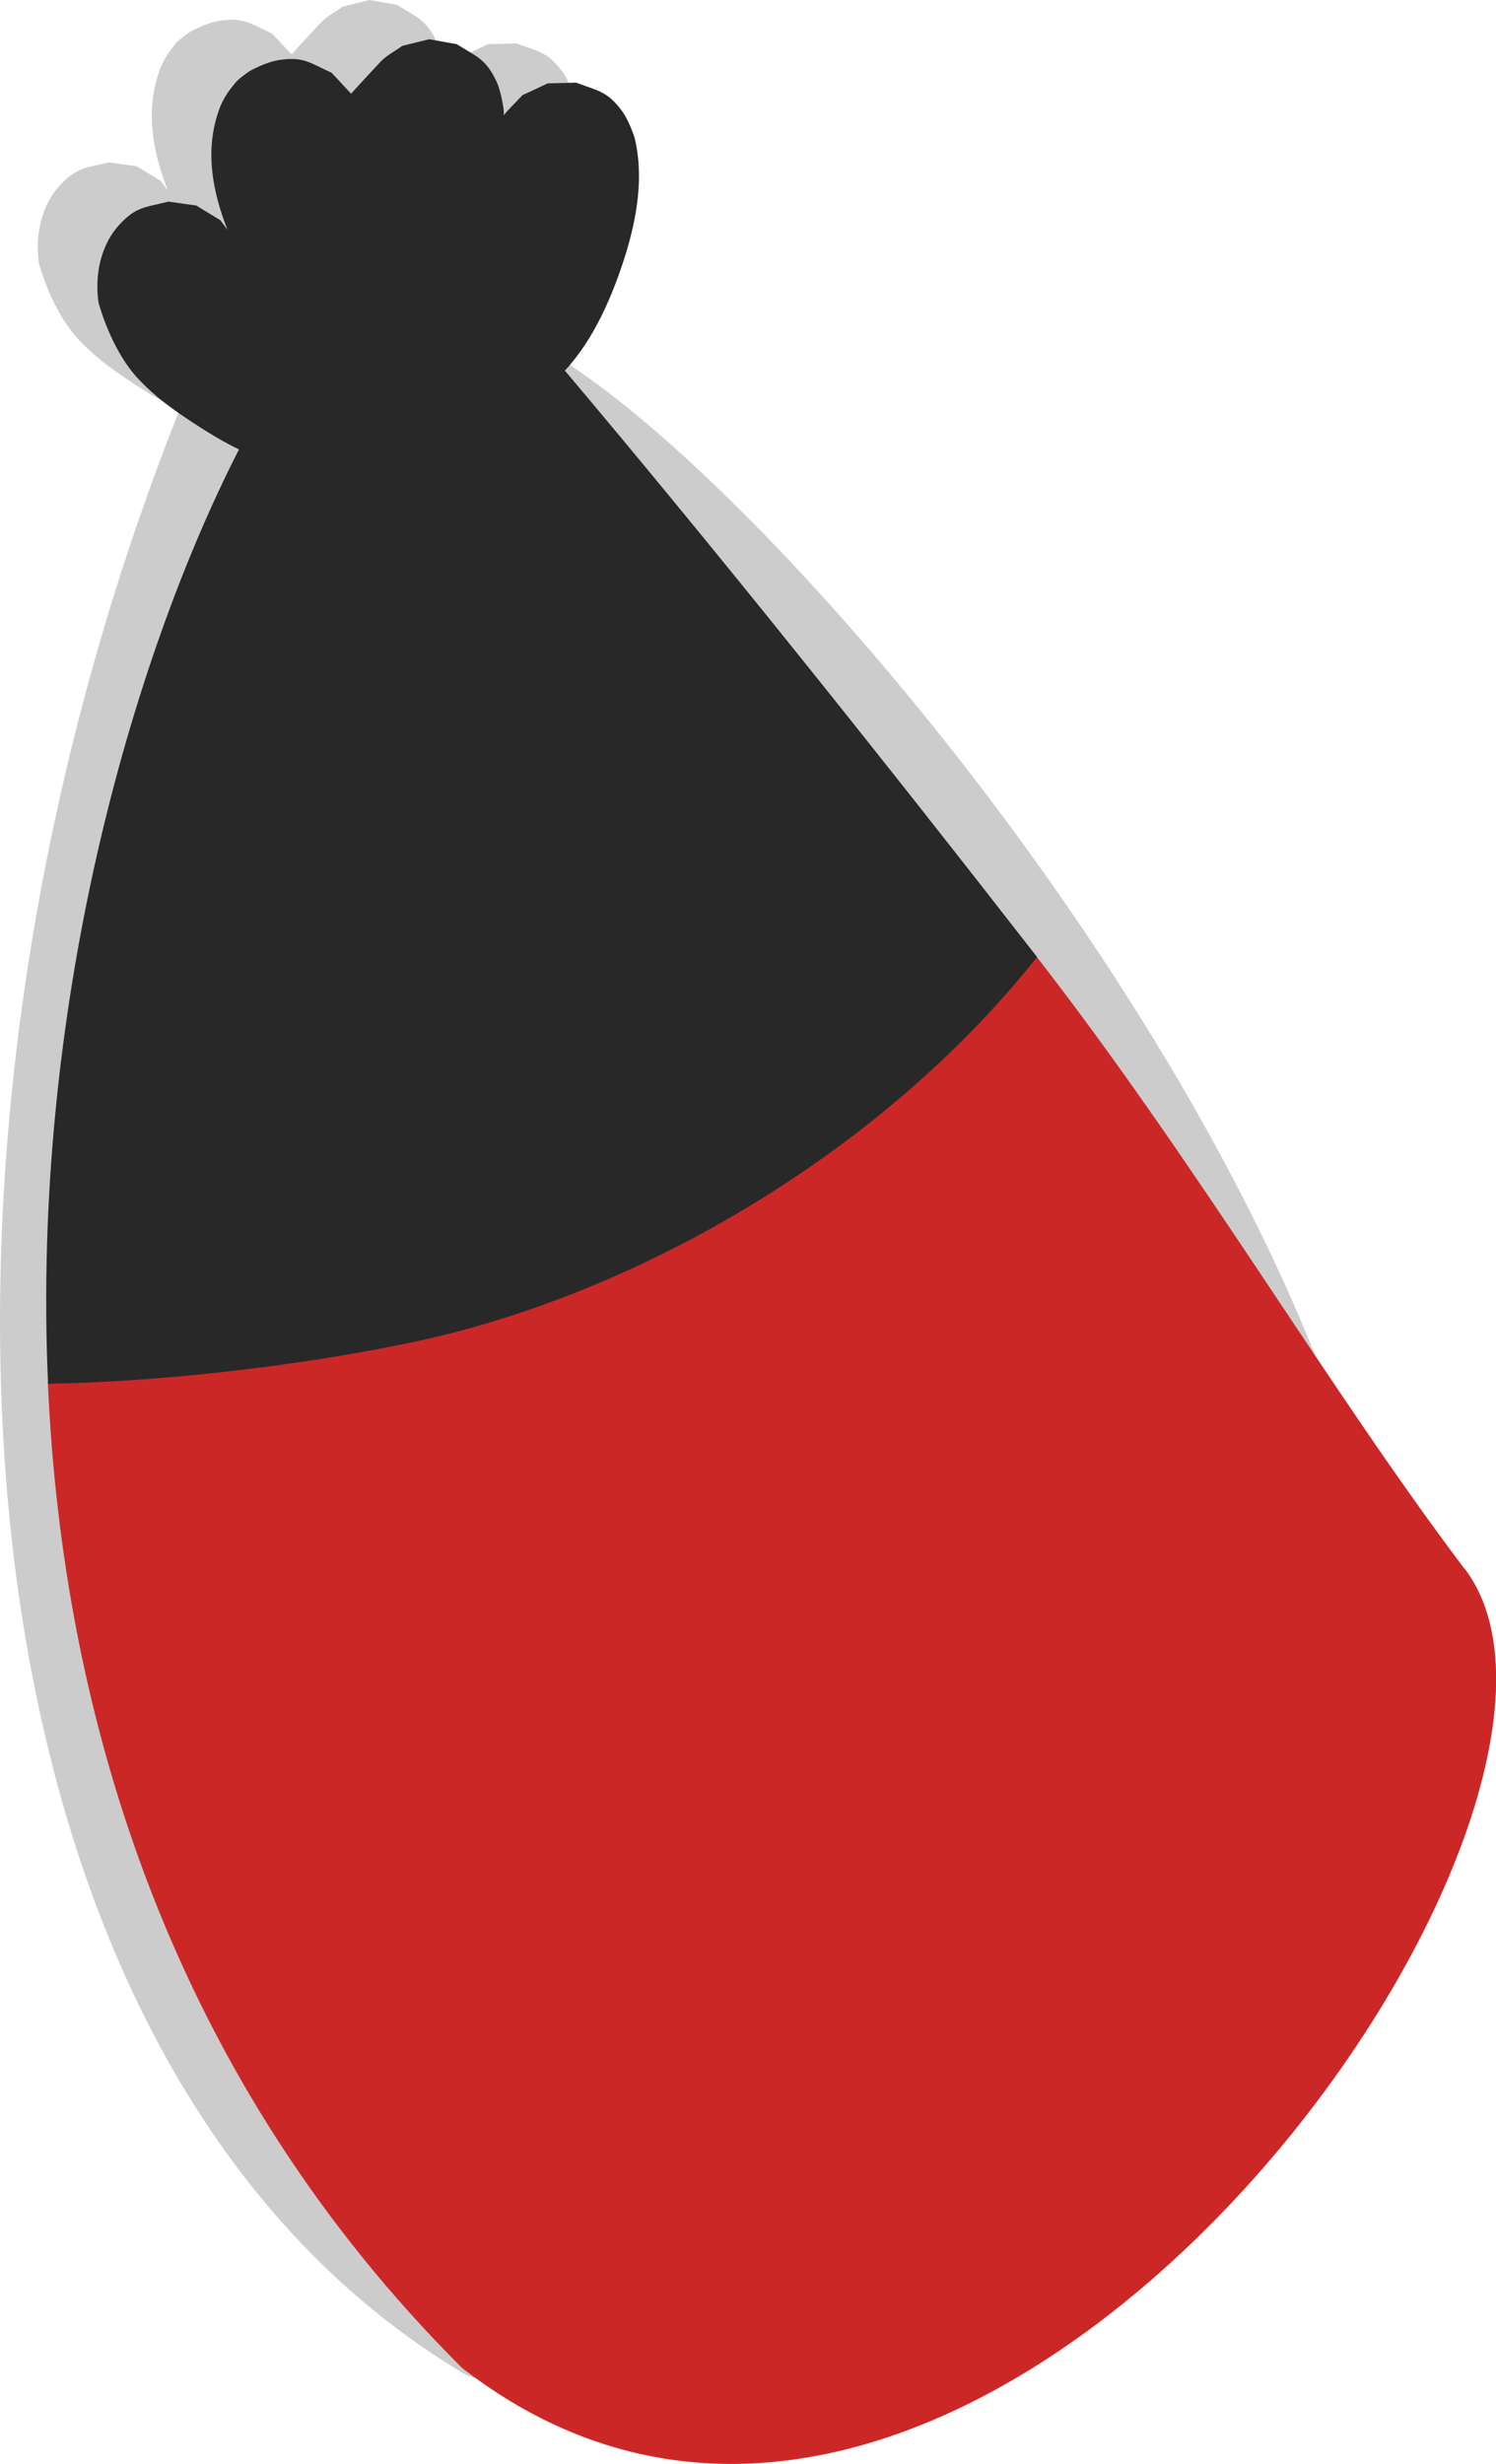 <?xml version="1.0" encoding="UTF-8"?>
<svg id="Calque_2" data-name="Calque 2" xmlns="http://www.w3.org/2000/svg" viewBox="0 0 61.02 100.46">
  <defs>
    <style>
      .cls-1 {
        fill: #cc2727;
      }

      .cls-1, .cls-2, .cls-3 {
        fill-rule: evenodd;
      }

      .cls-2 {
        fill: #292828;
      }

      .cls-3 {
        opacity: .2;
      }
    </style>
  </defs>
  <g id="Layer_1" data-name="Layer 1">
    <g>
      <path class="cls-3" d="M7.32,16.72C-4.89,47.39-2.37,84.19,19.01,96.83c15.41,5.91,36.07-18.66,36.07-18.66C65.24,58.47,30.51,16.8,20.61,13.51c1.2-1.29,1.94-3.05,2.46-4.68.49-1.58.77-3.26.38-4.83,0,0-.22-.68-.5-1.06-.61-.83-.98-.83-1.88-1.17-.47.01-1.16.03-1.16.03l-1.03.48c-.32.35-.57.57-.76.82,0-.08,0-.17-.01-.25,0,0-.09-.71-.29-1.13-.44-.93-.8-1-1.62-1.52l-1.13-.2-1.09.27c-.3.22-.65.39-.9.66-.75.8-1.19,1.29-1.19,1.29l-.79-.85c-.88-.4-1.15-.68-2.16-.52-.56.09-1.19.45-1.19.45-.52.36-.55.44-.72.65-.13.16-.25.34-.35.53-.08.15-.15.31-.2.47-.55,1.6-.25,3.25.37,4.82l-.29-.39c-.4-.24-.98-.6-.98-.6l-1.14-.16c-.94.24-1.31.19-2.01.95-.74.81-1.01,2.03-.84,3.17,0,0,.5,1.95,1.67,3.16.38.4.8.76,1.25,1.09.2.15.4.29.61.43.95.64,1.64,1.04,2.23,1.32Z"/>
      <g>
        <path class="cls-1" d="M59.75,63.97c7.55,9.99-19.99,48.81-40.91,32.57C7.08,84.81,2.55,70.2,1.95,56.33c-.06-1.48,39.58-18.29,40.25-17.43,6.62,8.5,11.95,17.67,17.54,25.07Z"/>
        <path class="cls-2" d="M9.75,18.32C5.3,27.02,1.28,41.29,1.96,56.42c5.93-.11,11.74-1.03,14.89-1.7,9.32-1.97,19.23-7.85,25.45-15.7-6.39-8.21-12.99-16.48-19.26-23.91,1.2-1.29,1.94-3.05,2.46-4.68.49-1.58.77-3.26.38-4.83,0,0-.22-.68-.5-1.06-.61-.83-.98-.83-1.88-1.17-.47.01-1.16.03-1.16.03l-1.03.48c-.32.35-.57.57-.76.82,0-.08,0-.17-.01-.25,0,0-.09-.71-.29-1.13-.44-.93-.8-1-1.62-1.52l-1.13-.2-1.09.27c-.3.22-.65.39-.9.66-.75.8-1.19,1.29-1.19,1.29l-.79-.85c-.88-.4-1.15-.68-2.16-.52-.56.09-1.19.45-1.19.45-.52.36-.55.44-.72.65-.13.16-.25.34-.35.53-.08.15-.15.31-.2.47-.55,1.6-.25,3.25.37,4.82l-.29-.39c-.4-.24-.98-.6-.98-.6l-1.14-.16c-.94.24-1.31.19-2.01.95-.74.81-1.01,2.03-.84,3.17,0,0,.5,1.95,1.67,3.16.38.4.8.76,1.25,1.09.2.15.4.29.61.43.95.64,1.64,1.04,2.23,1.32Z"/>
      </g>
    </g>
  </g>
</svg>